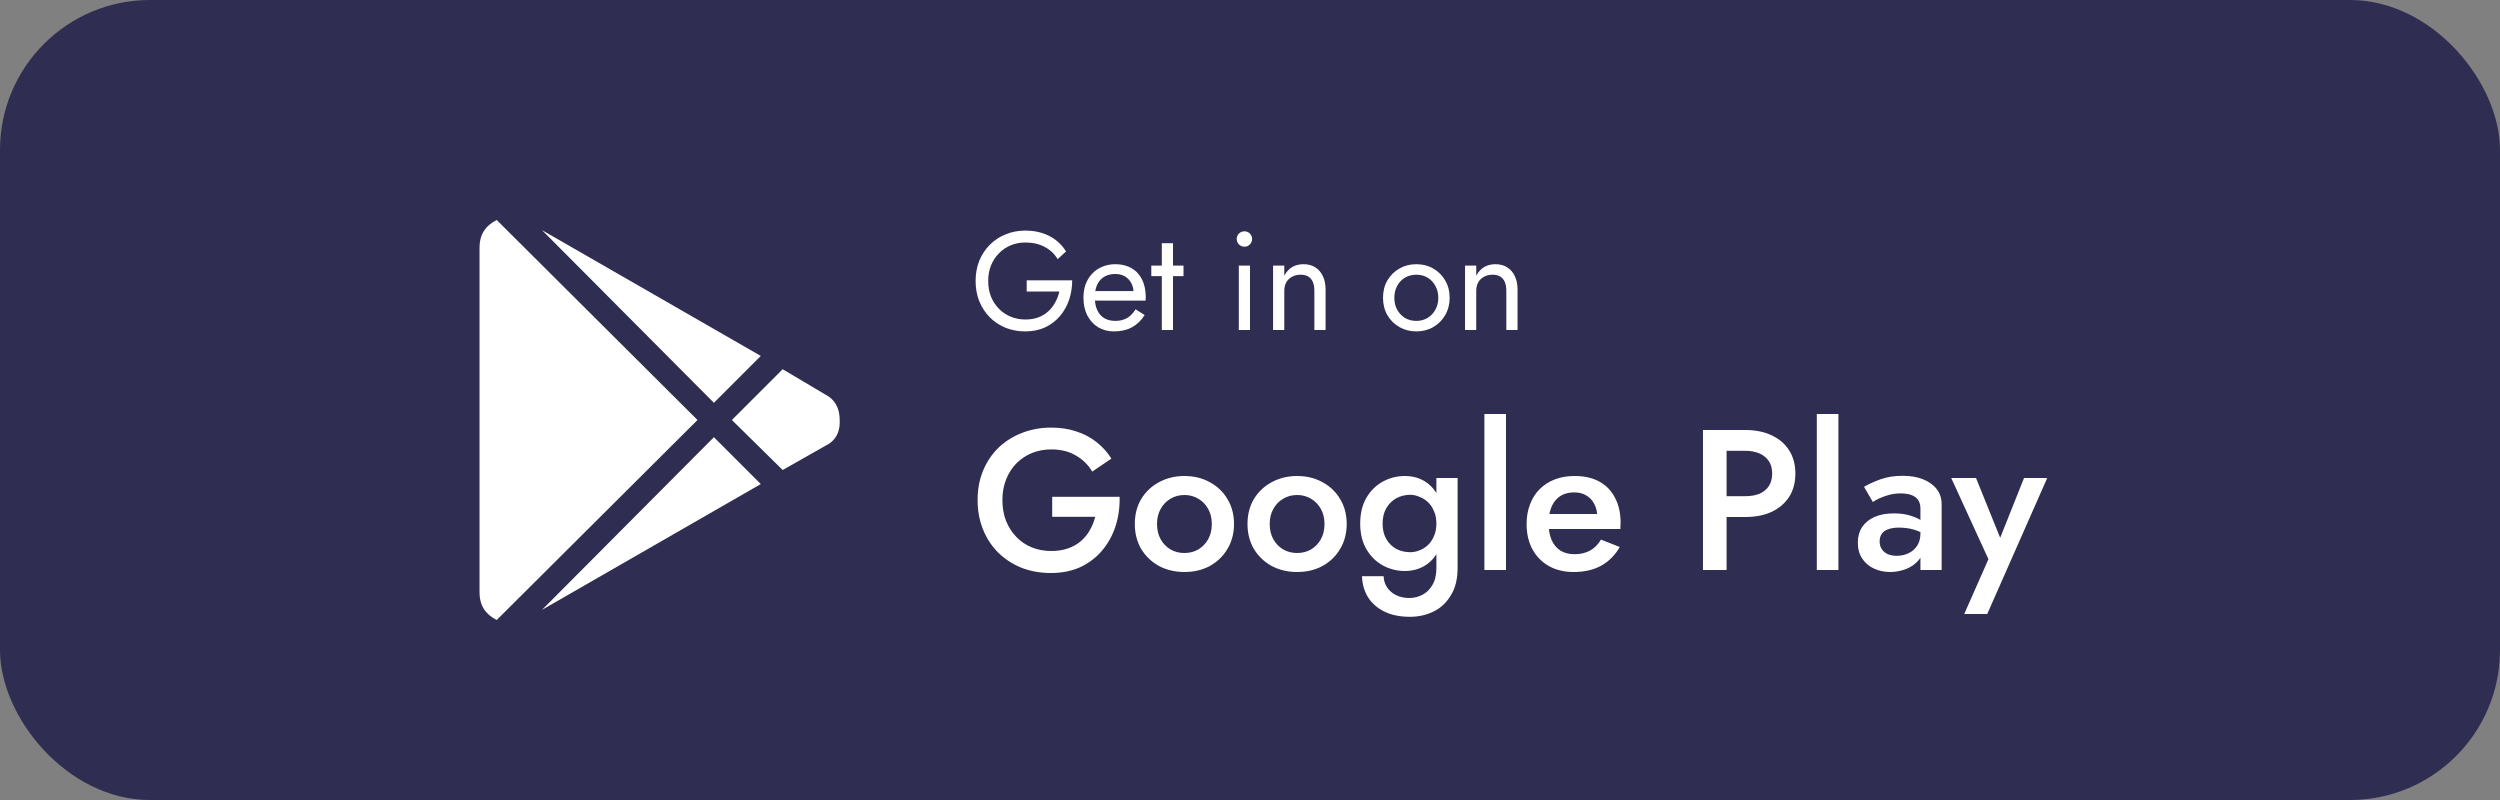<svg xmlns="http://www.w3.org/2000/svg" width="250" height="80" viewBox="0 0 250 80" fill="none"><rect x="0" y="0" width="250" height="80" fill="#808080" stroke="none"/><rect width="250" height="80" rx="15" fill="#2F2D51"></rect><path d="M102.67 29.15H105.932C105.848 29.533 105.713 29.892 105.526 30.228C105.349 30.564 105.12 30.863 104.84 31.124C104.56 31.385 104.224 31.591 103.832 31.74C103.449 31.88 103.015 31.95 102.53 31.95C102.017 31.95 101.531 31.857 101.074 31.67C100.626 31.483 100.234 31.222 99.898 30.886C99.562 30.541 99.296 30.135 99.1 29.668C98.913 29.192 98.82 28.669 98.82 28.1C98.82 27.531 98.913 27.013 99.1 26.546C99.296 26.07 99.562 25.664 99.898 25.328C100.234 24.983 100.626 24.717 101.074 24.53C101.531 24.343 102.017 24.25 102.53 24.25C103.277 24.25 103.925 24.399 104.476 24.698C105.027 24.987 105.456 25.393 105.764 25.916L106.604 25.146C106.324 24.689 105.979 24.306 105.568 23.998C105.167 23.69 104.709 23.457 104.196 23.298C103.692 23.139 103.137 23.06 102.53 23.06C101.821 23.06 101.163 23.186 100.556 23.438C99.949 23.681 99.422 24.031 98.974 24.488C98.526 24.936 98.176 25.468 97.924 26.084C97.681 26.7 97.56 27.372 97.56 28.1C97.56 28.828 97.681 29.5 97.924 30.116C98.176 30.732 98.526 31.269 98.974 31.726C99.422 32.174 99.949 32.524 100.556 32.776C101.163 33.019 101.821 33.14 102.53 33.14C103.277 33.14 103.939 33.005 104.518 32.734C105.106 32.454 105.601 32.076 106.002 31.6C106.403 31.124 106.707 30.583 106.912 29.976C107.117 29.36 107.22 28.711 107.22 28.03H102.67V29.15ZM111.397 33.14C112.088 33.14 112.685 33.005 113.189 32.734C113.703 32.454 114.127 32.043 114.463 31.502L113.553 30.928C113.32 31.32 113.035 31.614 112.699 31.81C112.363 31.997 111.976 32.09 111.537 32.09C111.099 32.09 110.725 31.997 110.417 31.81C110.109 31.623 109.876 31.353 109.717 30.998C109.559 30.643 109.479 30.214 109.479 29.71C109.479 29.346 109.526 29.019 109.619 28.73C109.713 28.441 109.848 28.198 110.025 28.002C110.203 27.806 110.417 27.657 110.669 27.554C110.931 27.451 111.22 27.4 111.537 27.4C111.901 27.4 112.219 27.479 112.489 27.638C112.76 27.797 112.97 28.016 113.119 28.296C113.278 28.576 113.357 28.907 113.357 29.29C113.357 29.355 113.343 29.439 113.315 29.542C113.287 29.635 113.259 29.705 113.231 29.752L113.679 29.108H109.059V30.06H114.561C114.561 30.041 114.561 29.999 114.561 29.934C114.571 29.859 114.575 29.789 114.575 29.724C114.575 29.043 114.454 28.455 114.211 27.96C113.969 27.465 113.619 27.087 113.161 26.826C112.713 26.555 112.172 26.42 111.537 26.42C111.061 26.42 110.627 26.504 110.235 26.672C109.843 26.831 109.507 27.059 109.227 27.358C108.947 27.647 108.728 27.997 108.569 28.408C108.42 28.819 108.345 29.276 108.345 29.78C108.345 30.443 108.471 31.026 108.723 31.53C108.985 32.034 109.344 32.431 109.801 32.72C110.268 33 110.8 33.14 111.397 33.14ZM115.131 26.56V27.61H118.351V26.56H115.131ZM116.181 24.32V33H117.301V24.32H116.181ZM123.671 23.9C123.671 24.105 123.746 24.287 123.895 24.446C124.054 24.595 124.236 24.67 124.441 24.67C124.656 24.67 124.838 24.595 124.987 24.446C125.136 24.287 125.211 24.105 125.211 23.9C125.211 23.685 125.136 23.503 124.987 23.354C124.838 23.205 124.656 23.13 124.441 23.13C124.236 23.13 124.054 23.205 123.895 23.354C123.746 23.503 123.671 23.685 123.671 23.9ZM123.881 26.56V33H125.001V26.56H123.881ZM131.438 29.08V33H132.558V28.94C132.558 28.417 132.464 27.969 132.278 27.596C132.1 27.223 131.848 26.933 131.522 26.728C131.195 26.523 130.803 26.42 130.346 26.42C129.926 26.42 129.552 26.513 129.226 26.7C128.908 26.887 128.642 27.176 128.428 27.568V26.56H127.308V33H128.428V29.08C128.428 28.763 128.493 28.483 128.624 28.24C128.764 27.997 128.955 27.811 129.198 27.68C129.45 27.54 129.739 27.47 130.066 27.47C130.364 27.47 130.616 27.531 130.822 27.652C131.027 27.773 131.181 27.955 131.284 28.198C131.386 28.431 131.438 28.725 131.438 29.08ZM138.301 29.78C138.301 30.424 138.445 31.003 138.735 31.516C139.033 32.02 139.435 32.417 139.939 32.706C140.443 32.995 141.007 33.14 141.633 33.14C142.267 33.14 142.832 32.995 143.327 32.706C143.831 32.417 144.227 32.02 144.517 31.516C144.815 31.003 144.965 30.424 144.965 29.78C144.965 29.127 144.815 28.548 144.517 28.044C144.227 27.54 143.831 27.143 143.327 26.854C142.832 26.565 142.267 26.42 141.633 26.42C141.007 26.42 140.443 26.565 139.939 26.854C139.435 27.143 139.033 27.54 138.735 28.044C138.445 28.548 138.301 29.127 138.301 29.78ZM139.435 29.78C139.435 29.332 139.528 28.935 139.715 28.59C139.911 28.235 140.172 27.96 140.499 27.764C140.835 27.568 141.213 27.47 141.633 27.47C142.053 27.47 142.426 27.568 142.753 27.764C143.089 27.96 143.35 28.235 143.537 28.59C143.733 28.935 143.831 29.332 143.831 29.78C143.831 30.228 143.733 30.625 143.537 30.97C143.35 31.315 143.089 31.591 142.753 31.796C142.426 31.992 142.053 32.09 141.633 32.09C141.213 32.09 140.835 31.992 140.499 31.796C140.172 31.591 139.911 31.315 139.715 30.97C139.528 30.625 139.435 30.228 139.435 29.78ZM150.633 29.08V33H151.753V28.94C151.753 28.417 151.66 27.969 151.473 27.596C151.296 27.223 151.044 26.933 150.717 26.728C150.39 26.523 149.998 26.42 149.541 26.42C149.121 26.42 148.748 26.513 148.421 26.7C148.104 26.887 147.838 27.176 147.623 27.568V26.56H146.503V33H147.623V29.08C147.623 28.763 147.688 28.483 147.819 28.24C147.959 27.997 148.15 27.811 148.393 27.68C148.645 27.54 148.934 27.47 149.261 27.47C149.56 27.47 149.812 27.531 150.017 27.652C150.222 27.773 150.376 27.955 150.479 28.198C150.582 28.431 150.633 28.725 150.633 29.08Z" fill="white"></path><path d="M71.391 40.281L54.203 23.016L76.078 35.594L71.391 40.281ZM49.672 22C48.526 22.573 47.953 23.484 47.953 24.734V59.266C47.953 60.516 48.526 61.427 49.672 62L69.75 42L49.672 22ZM82.875 39.656L78.266 36.922L73.188 42L78.266 47L82.953 44.344C83.682 43.823 84.021 43.042 83.969 42C83.969 40.958 83.604 40.177 82.875 39.656ZM54.203 60.984L76.078 48.406L71.391 43.719L54.203 60.984Z" fill="white"></path><path d="M105.22 51.68H109.52C109.4 52.16 109.22 52.607 108.98 53.02C108.753 53.433 108.453 53.8 108.08 54.12C107.72 54.427 107.293 54.667 106.8 54.84C106.307 55.013 105.747 55.1 105.12 55.1C104.427 55.1 103.78 54.98 103.18 54.74C102.593 54.5 102.08 54.153 101.64 53.7C101.2 53.247 100.853 52.707 100.6 52.08C100.36 51.453 100.24 50.76 100.24 50C100.24 49.24 100.367 48.547 100.62 47.92C100.873 47.293 101.22 46.76 101.66 46.32C102.1 45.88 102.613 45.54 103.2 45.3C103.8 45.06 104.44 44.94 105.12 44.94C106.093 44.94 106.92 45.147 107.6 45.56C108.293 45.96 108.833 46.493 109.22 47.16L111.14 45.86C110.727 45.207 110.227 44.653 109.64 44.2C109.053 43.733 108.38 43.38 107.62 43.14C106.873 42.887 106.04 42.76 105.12 42.76C104.067 42.76 103.087 42.94 102.18 43.3C101.287 43.647 100.507 44.14 99.84 44.78C99.187 45.42 98.673 46.187 98.3 47.08C97.94 47.96 97.76 48.933 97.76 50C97.76 51.067 97.94 52.047 98.3 52.94C98.66 53.833 99.167 54.607 99.82 55.26C100.487 55.913 101.267 56.42 102.16 56.78C103.053 57.127 104.027 57.3 105.08 57.3C106.2 57.3 107.193 57.1 108.06 56.7C108.927 56.287 109.653 55.727 110.24 55.02C110.827 54.313 111.267 53.507 111.56 52.6C111.853 51.68 111.987 50.707 111.96 49.68H105.22V51.68ZM113.481 52.4C113.481 53.333 113.694 54.167 114.121 54.9C114.561 55.62 115.154 56.187 115.901 56.6C116.661 57 117.507 57.2 118.441 57.2C119.387 57.2 120.234 57 120.981 56.6C121.727 56.187 122.314 55.62 122.741 54.9C123.181 54.167 123.401 53.333 123.401 52.4C123.401 51.453 123.181 50.62 122.741 49.9C122.314 49.18 121.727 48.62 120.981 48.22C120.234 47.807 119.387 47.6 118.441 47.6C117.507 47.6 116.661 47.807 115.901 48.22C115.154 48.62 114.561 49.18 114.121 49.9C113.694 50.62 113.481 51.453 113.481 52.4ZM115.701 52.4C115.701 51.827 115.821 51.327 116.061 50.9C116.301 50.46 116.627 50.12 117.041 49.88C117.454 49.627 117.921 49.5 118.441 49.5C118.961 49.5 119.427 49.627 119.841 49.88C120.254 50.12 120.581 50.46 120.821 50.9C121.061 51.327 121.181 51.827 121.181 52.4C121.181 52.973 121.061 53.48 120.821 53.92C120.581 54.347 120.254 54.687 119.841 54.94C119.427 55.18 118.961 55.3 118.441 55.3C117.921 55.3 117.454 55.18 117.041 54.94C116.627 54.687 116.301 54.347 116.061 53.92C115.821 53.48 115.701 52.973 115.701 52.4ZM124.75 52.4C124.75 53.333 124.964 54.167 125.39 54.9C125.83 55.62 126.424 56.187 127.17 56.6C127.93 57 128.777 57.2 129.71 57.2C130.657 57.2 131.504 57 132.25 56.6C132.997 56.187 133.584 55.62 134.01 54.9C134.45 54.167 134.67 53.333 134.67 52.4C134.67 51.453 134.45 50.62 134.01 49.9C133.584 49.18 132.997 48.62 132.25 48.22C131.504 47.807 130.657 47.6 129.71 47.6C128.777 47.6 127.93 47.807 127.17 48.22C126.424 48.62 125.83 49.18 125.39 49.9C124.964 50.62 124.75 51.453 124.75 52.4ZM126.97 52.4C126.97 51.827 127.09 51.327 127.33 50.9C127.57 50.46 127.897 50.12 128.31 49.88C128.724 49.627 129.19 49.5 129.71 49.5C130.23 49.5 130.697 49.627 131.11 49.88C131.524 50.12 131.85 50.46 132.09 50.9C132.33 51.327 132.45 51.827 132.45 52.4C132.45 52.973 132.33 53.48 132.09 53.92C131.85 54.347 131.524 54.687 131.11 54.94C130.697 55.18 130.23 55.3 129.71 55.3C129.19 55.3 128.724 55.18 128.31 54.94C127.897 54.687 127.57 54.347 127.33 53.92C127.09 53.48 126.97 52.973 126.97 52.4ZM136.2 57.62C136.227 58.42 136.427 59.12 136.8 59.72C137.187 60.333 137.733 60.813 138.44 61.16C139.147 61.507 140 61.68 141 61.68C141.84 61.68 142.62 61.507 143.34 61.16C144.06 60.813 144.64 60.273 145.08 59.54C145.533 58.82 145.76 57.907 145.76 56.8V47.8H143.64V56.8C143.64 57.493 143.507 58.06 143.24 58.5C142.987 58.94 142.653 59.267 142.24 59.48C141.827 59.693 141.393 59.8 140.94 59.8C140.42 59.8 139.967 59.7 139.58 59.5C139.207 59.313 138.913 59.053 138.7 58.72C138.487 58.4 138.373 58.033 138.36 57.62H136.2ZM136.02 52.36C136.02 53.36 136.227 54.213 136.64 54.92C137.053 55.627 137.6 56.167 138.28 56.54C138.96 56.913 139.7 57.1 140.5 57.1C141.073 57.1 141.6 56.993 142.08 56.78C142.56 56.567 142.973 56.26 143.32 55.86C143.667 55.447 143.933 54.947 144.12 54.36C144.32 53.773 144.42 53.107 144.42 52.36C144.42 51.613 144.32 50.947 144.12 50.36C143.933 49.773 143.667 49.273 143.32 48.86C142.973 48.447 142.56 48.133 142.08 47.92C141.6 47.707 141.073 47.6 140.5 47.6C139.7 47.6 138.96 47.787 138.28 48.16C137.6 48.533 137.053 49.073 136.64 49.78C136.227 50.487 136.02 51.347 136.02 52.36ZM138.26 52.36C138.26 51.747 138.387 51.227 138.64 50.8C138.893 50.373 139.227 50.047 139.64 49.82C140.067 49.593 140.527 49.48 141.02 49.48C141.327 49.48 141.633 49.547 141.94 49.68C142.26 49.8 142.547 49.98 142.8 50.22C143.053 50.46 143.253 50.76 143.4 51.12C143.56 51.48 143.64 51.893 143.64 52.36C143.64 52.827 143.56 53.24 143.4 53.6C143.253 53.96 143.053 54.26 142.8 54.5C142.547 54.74 142.26 54.92 141.94 55.04C141.633 55.16 141.327 55.22 141.02 55.22C140.527 55.22 140.067 55.113 139.64 54.9C139.227 54.673 138.893 54.347 138.64 53.92C138.387 53.493 138.26 52.973 138.26 52.36ZM148.439 41.4V57H150.599V41.4H148.439ZM157.36 57.2C158.427 57.2 159.34 56.993 160.1 56.58C160.874 56.153 161.5 55.527 161.98 54.7L160.1 53.96C159.807 54.453 159.44 54.82 159 55.06C158.56 55.3 158.047 55.42 157.46 55.42C156.9 55.42 156.427 55.3 156.04 55.06C155.654 54.807 155.36 54.453 155.16 54C154.96 53.533 154.86 52.973 154.86 52.32C154.86 51.813 154.92 51.373 155.04 51C155.16 50.613 155.327 50.293 155.54 50.04C155.767 49.773 156.034 49.573 156.34 49.44C156.66 49.307 157.027 49.24 157.44 49.24C157.894 49.24 158.287 49.34 158.62 49.54C158.967 49.74 159.234 50.02 159.42 50.38C159.62 50.74 159.72 51.167 159.72 51.66C159.72 51.753 159.694 51.867 159.64 52C159.6 52.133 159.554 52.24 159.5 52.32L160.18 51.4H153.94V52.9H162.04C162.04 52.847 162.04 52.767 162.04 52.66C162.054 52.54 162.06 52.42 162.06 52.3C162.06 51.313 161.874 50.473 161.5 49.78C161.14 49.073 160.62 48.533 159.94 48.16C159.26 47.787 158.434 47.6 157.46 47.6C156.727 47.6 156.067 47.713 155.48 47.94C154.894 48.167 154.387 48.493 153.96 48.92C153.547 49.333 153.227 49.84 153 50.44C152.774 51.027 152.66 51.68 152.66 52.4C152.66 53.36 152.854 54.2 153.24 54.92C153.627 55.64 154.174 56.2 154.88 56.6C155.587 57 156.414 57.2 157.36 57.2ZM170.298 43V57H172.658V43H170.298ZM171.698 45.08H174.518C175.065 45.08 175.538 45.167 175.938 45.34C176.338 45.513 176.652 45.767 176.878 46.1C177.105 46.433 177.218 46.853 177.218 47.36C177.218 47.853 177.105 48.273 176.878 48.62C176.652 48.953 176.338 49.207 175.938 49.38C175.538 49.54 175.065 49.62 174.518 49.62H171.698V51.7H174.518C175.545 51.7 176.432 51.527 177.178 51.18C177.925 50.82 178.505 50.32 178.918 49.68C179.332 49.027 179.538 48.253 179.538 47.36C179.538 46.467 179.332 45.693 178.918 45.04C178.505 44.387 177.925 43.887 177.178 43.54C176.432 43.18 175.545 43 174.518 43H171.698V45.08ZM181.681 41.4V57H183.841V41.4H181.681ZM187.963 54.14C187.963 53.847 188.029 53.6 188.163 53.4C188.296 53.2 188.503 53.047 188.783 52.94C189.076 52.82 189.449 52.76 189.903 52.76C190.423 52.76 190.916 52.827 191.383 52.96C191.849 53.093 192.289 53.307 192.703 53.6V52.5C192.583 52.353 192.376 52.193 192.083 52.02C191.789 51.833 191.416 51.673 190.963 51.54C190.523 51.407 189.996 51.34 189.383 51.34C188.623 51.34 187.976 51.46 187.443 51.7C186.909 51.94 186.496 52.28 186.203 52.72C185.923 53.147 185.783 53.66 185.783 54.26C185.783 54.887 185.929 55.42 186.223 55.86C186.516 56.3 186.909 56.633 187.403 56.86C187.896 57.087 188.429 57.2 189.003 57.2C189.536 57.2 190.056 57.107 190.563 56.92C191.083 56.72 191.509 56.427 191.843 56.04C192.189 55.64 192.363 55.147 192.363 54.56L192.043 53.36C192.043 53.827 191.936 54.227 191.723 54.56C191.509 54.893 191.223 55.147 190.863 55.32C190.503 55.493 190.109 55.58 189.683 55.58C189.349 55.58 189.049 55.527 188.783 55.42C188.529 55.3 188.329 55.133 188.183 54.92C188.036 54.707 187.963 54.447 187.963 54.14ZM187.283 50.2C187.416 50.107 187.616 49.993 187.883 49.86C188.163 49.727 188.489 49.607 188.863 49.5C189.236 49.393 189.643 49.34 190.083 49.34C190.363 49.34 190.623 49.367 190.863 49.42C191.103 49.473 191.309 49.56 191.483 49.68C191.669 49.8 191.809 49.96 191.903 50.16C191.996 50.347 192.043 50.58 192.043 50.86V57H194.163V50.44C194.163 49.827 193.996 49.313 193.663 48.9C193.329 48.473 192.869 48.147 192.283 47.92C191.709 47.693 191.043 47.58 190.283 47.58C189.429 47.58 188.676 47.7 188.023 47.94C187.369 48.18 186.829 48.427 186.403 48.68L187.283 50.2ZM204.723 47.8H202.403L199.523 55.02L200.543 55.08L197.603 47.8H195.123L198.843 55.92L196.423 61.4H198.723L204.723 47.8Z" fill="white"></path></svg>
